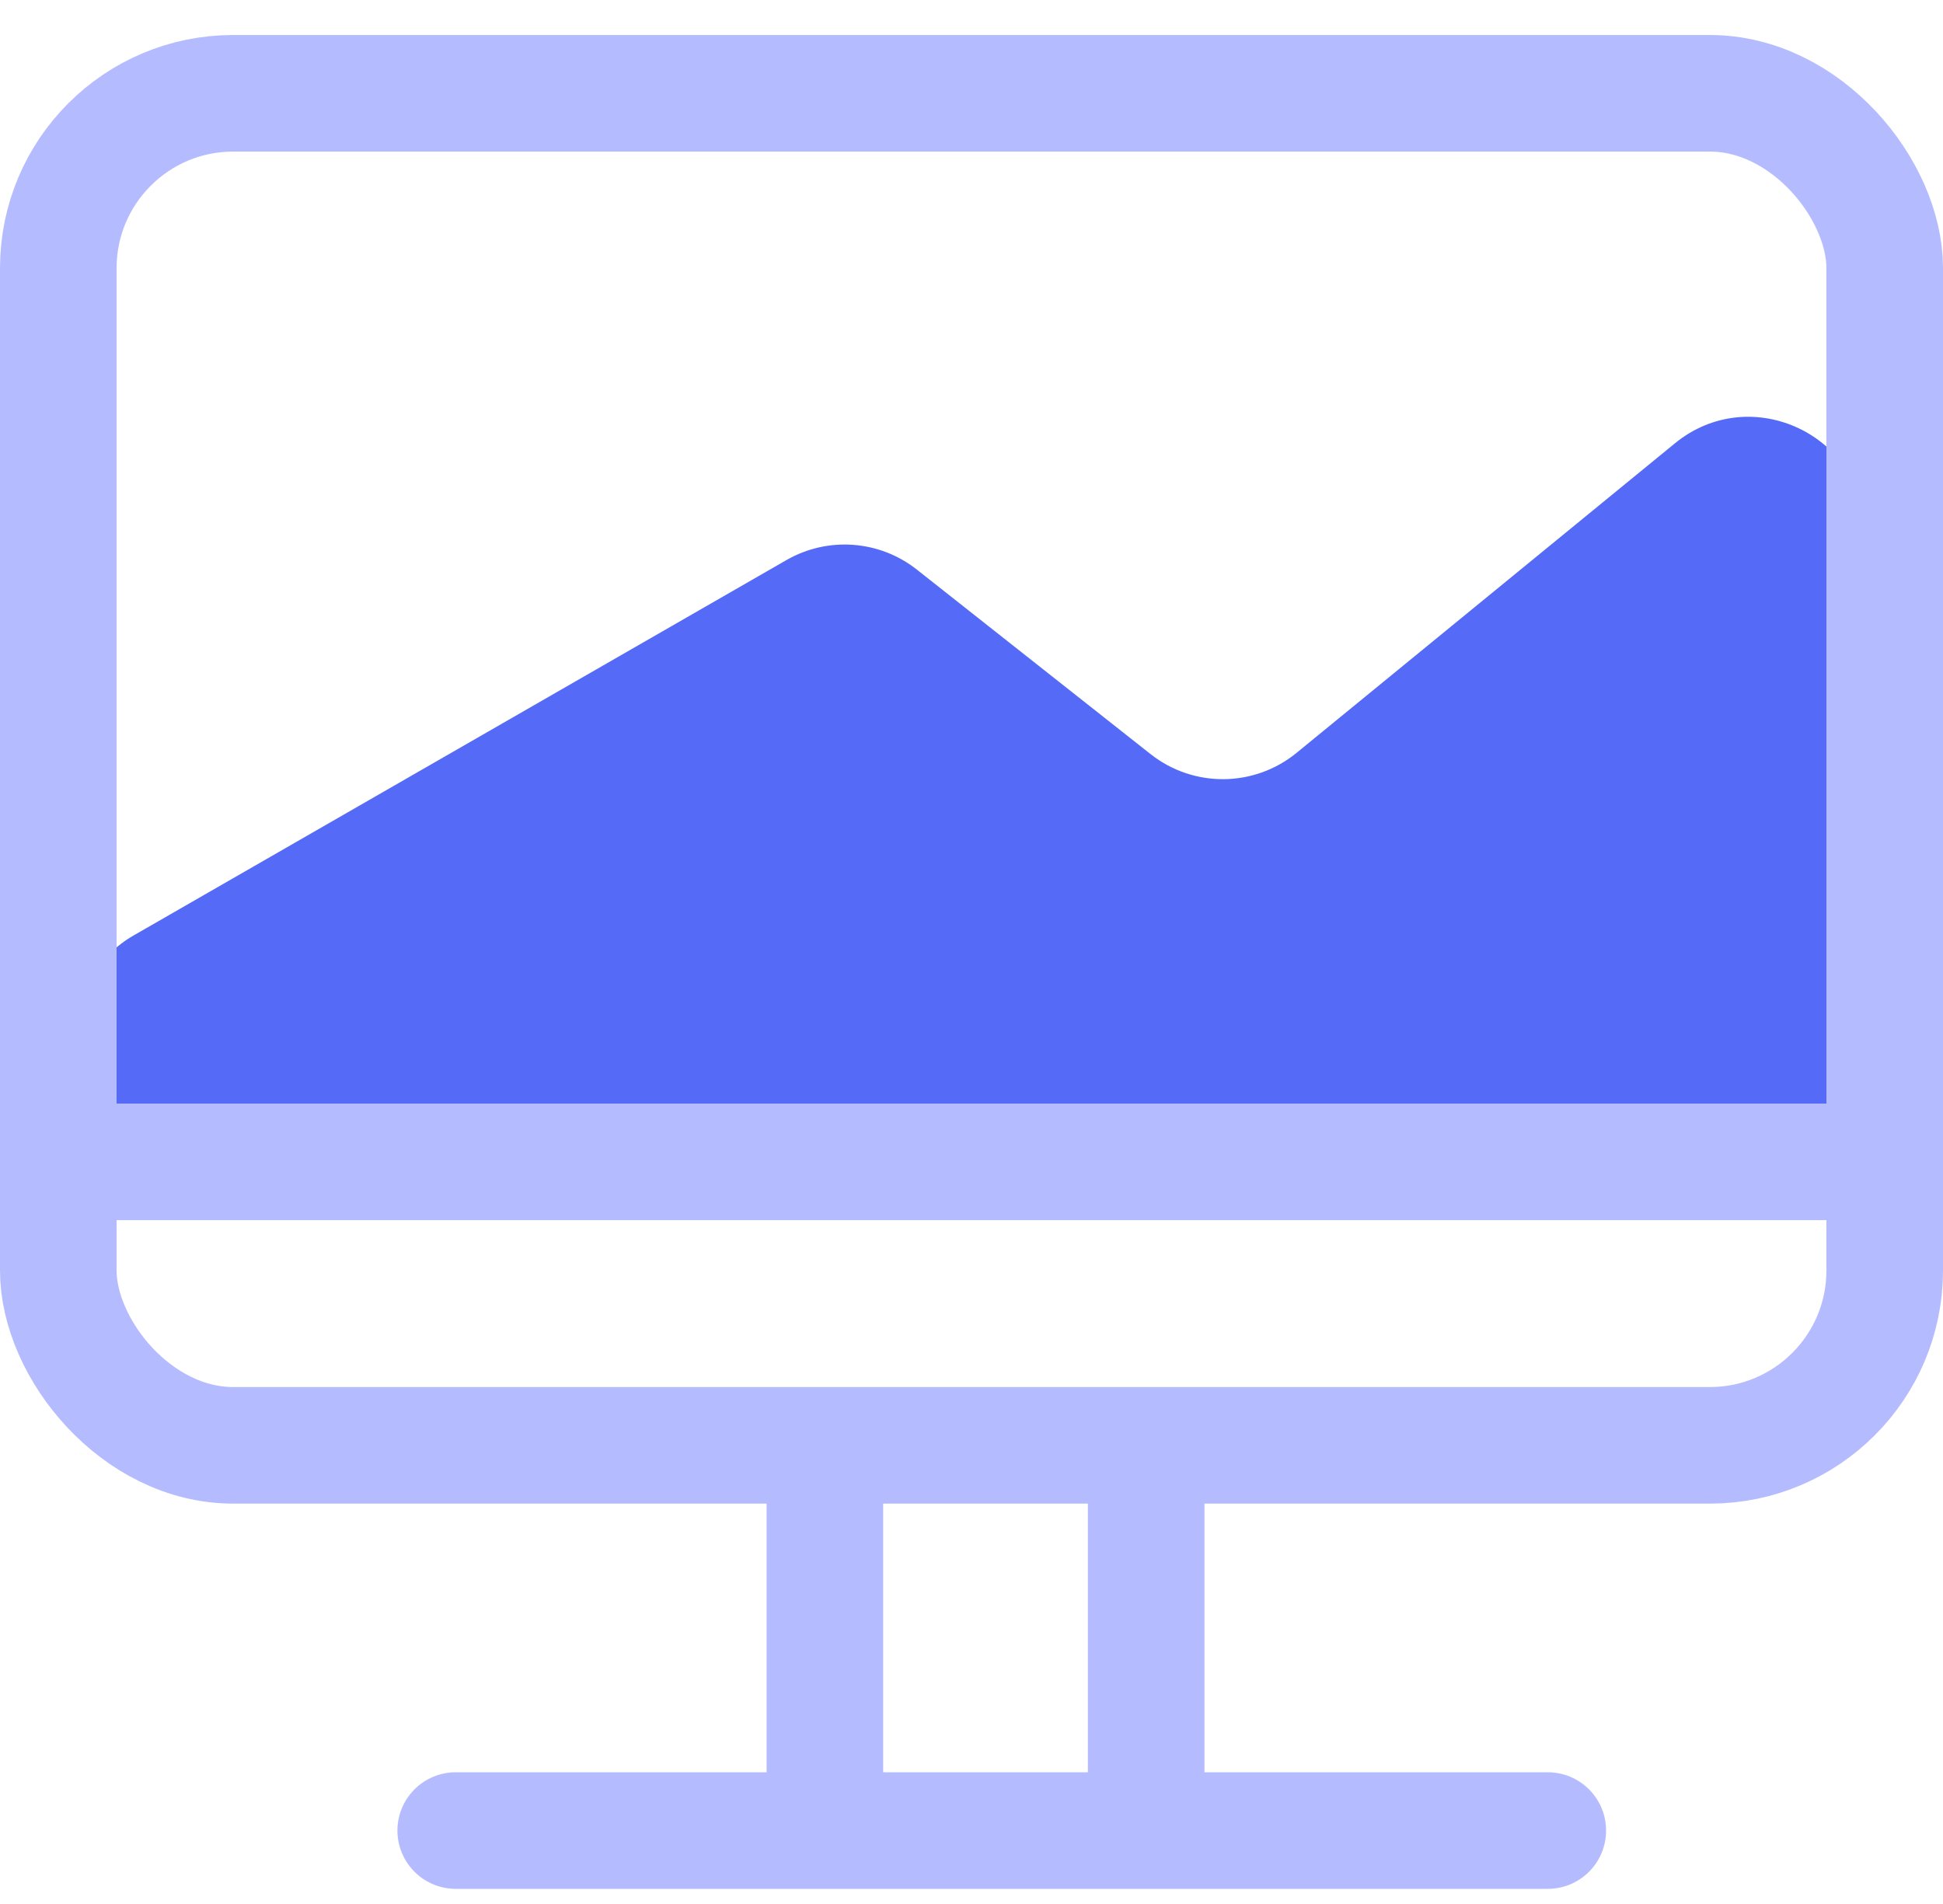<?xml version="1.0" encoding="UTF-8"?>
<svg xmlns="http://www.w3.org/2000/svg" width="50" height="49" viewBox="0 0 50 49" fill="none">
  <line x1="21.227" y1="46.618" x2="21.227" y2="37.807" stroke="#B5BBFF" stroke-width="3" stroke-linecap="round"></line>
  <line x1="29.495" y1="46.42" x2="29.495" y2="37.609" stroke="#B5BBFF" stroke-width="3" stroke-linecap="round"></line>
  <path d="M20.239 14.413L3.43 24.079C2.545 24.587 2 25.53 2 26.55C2 28.125 3.276 29.401 4.851 29.401H45C46.657 29.401 48 28.058 48 26.401V13.732C48 11.201 45.059 9.807 43.1 11.41L33.366 19.374C32.276 20.266 30.713 20.279 29.608 19.407L23.594 14.659C22.631 13.899 21.303 13.802 20.239 14.413Z" fill="#556BF7"></path>
  <rect x="1.5" y="2.401" width="47" height="34.795" rx="4.5" stroke="#B5BBFF" stroke-width="3"></rect>
  <line x1="11.727" y1="47.11" x2="39.83" y2="47.11" stroke="#B5BBFF" stroke-width="3" stroke-linecap="round"></line>
  <path d="M2 29.901H47.177" stroke="#B5BBFF" stroke-width="3"></path>
</svg>
